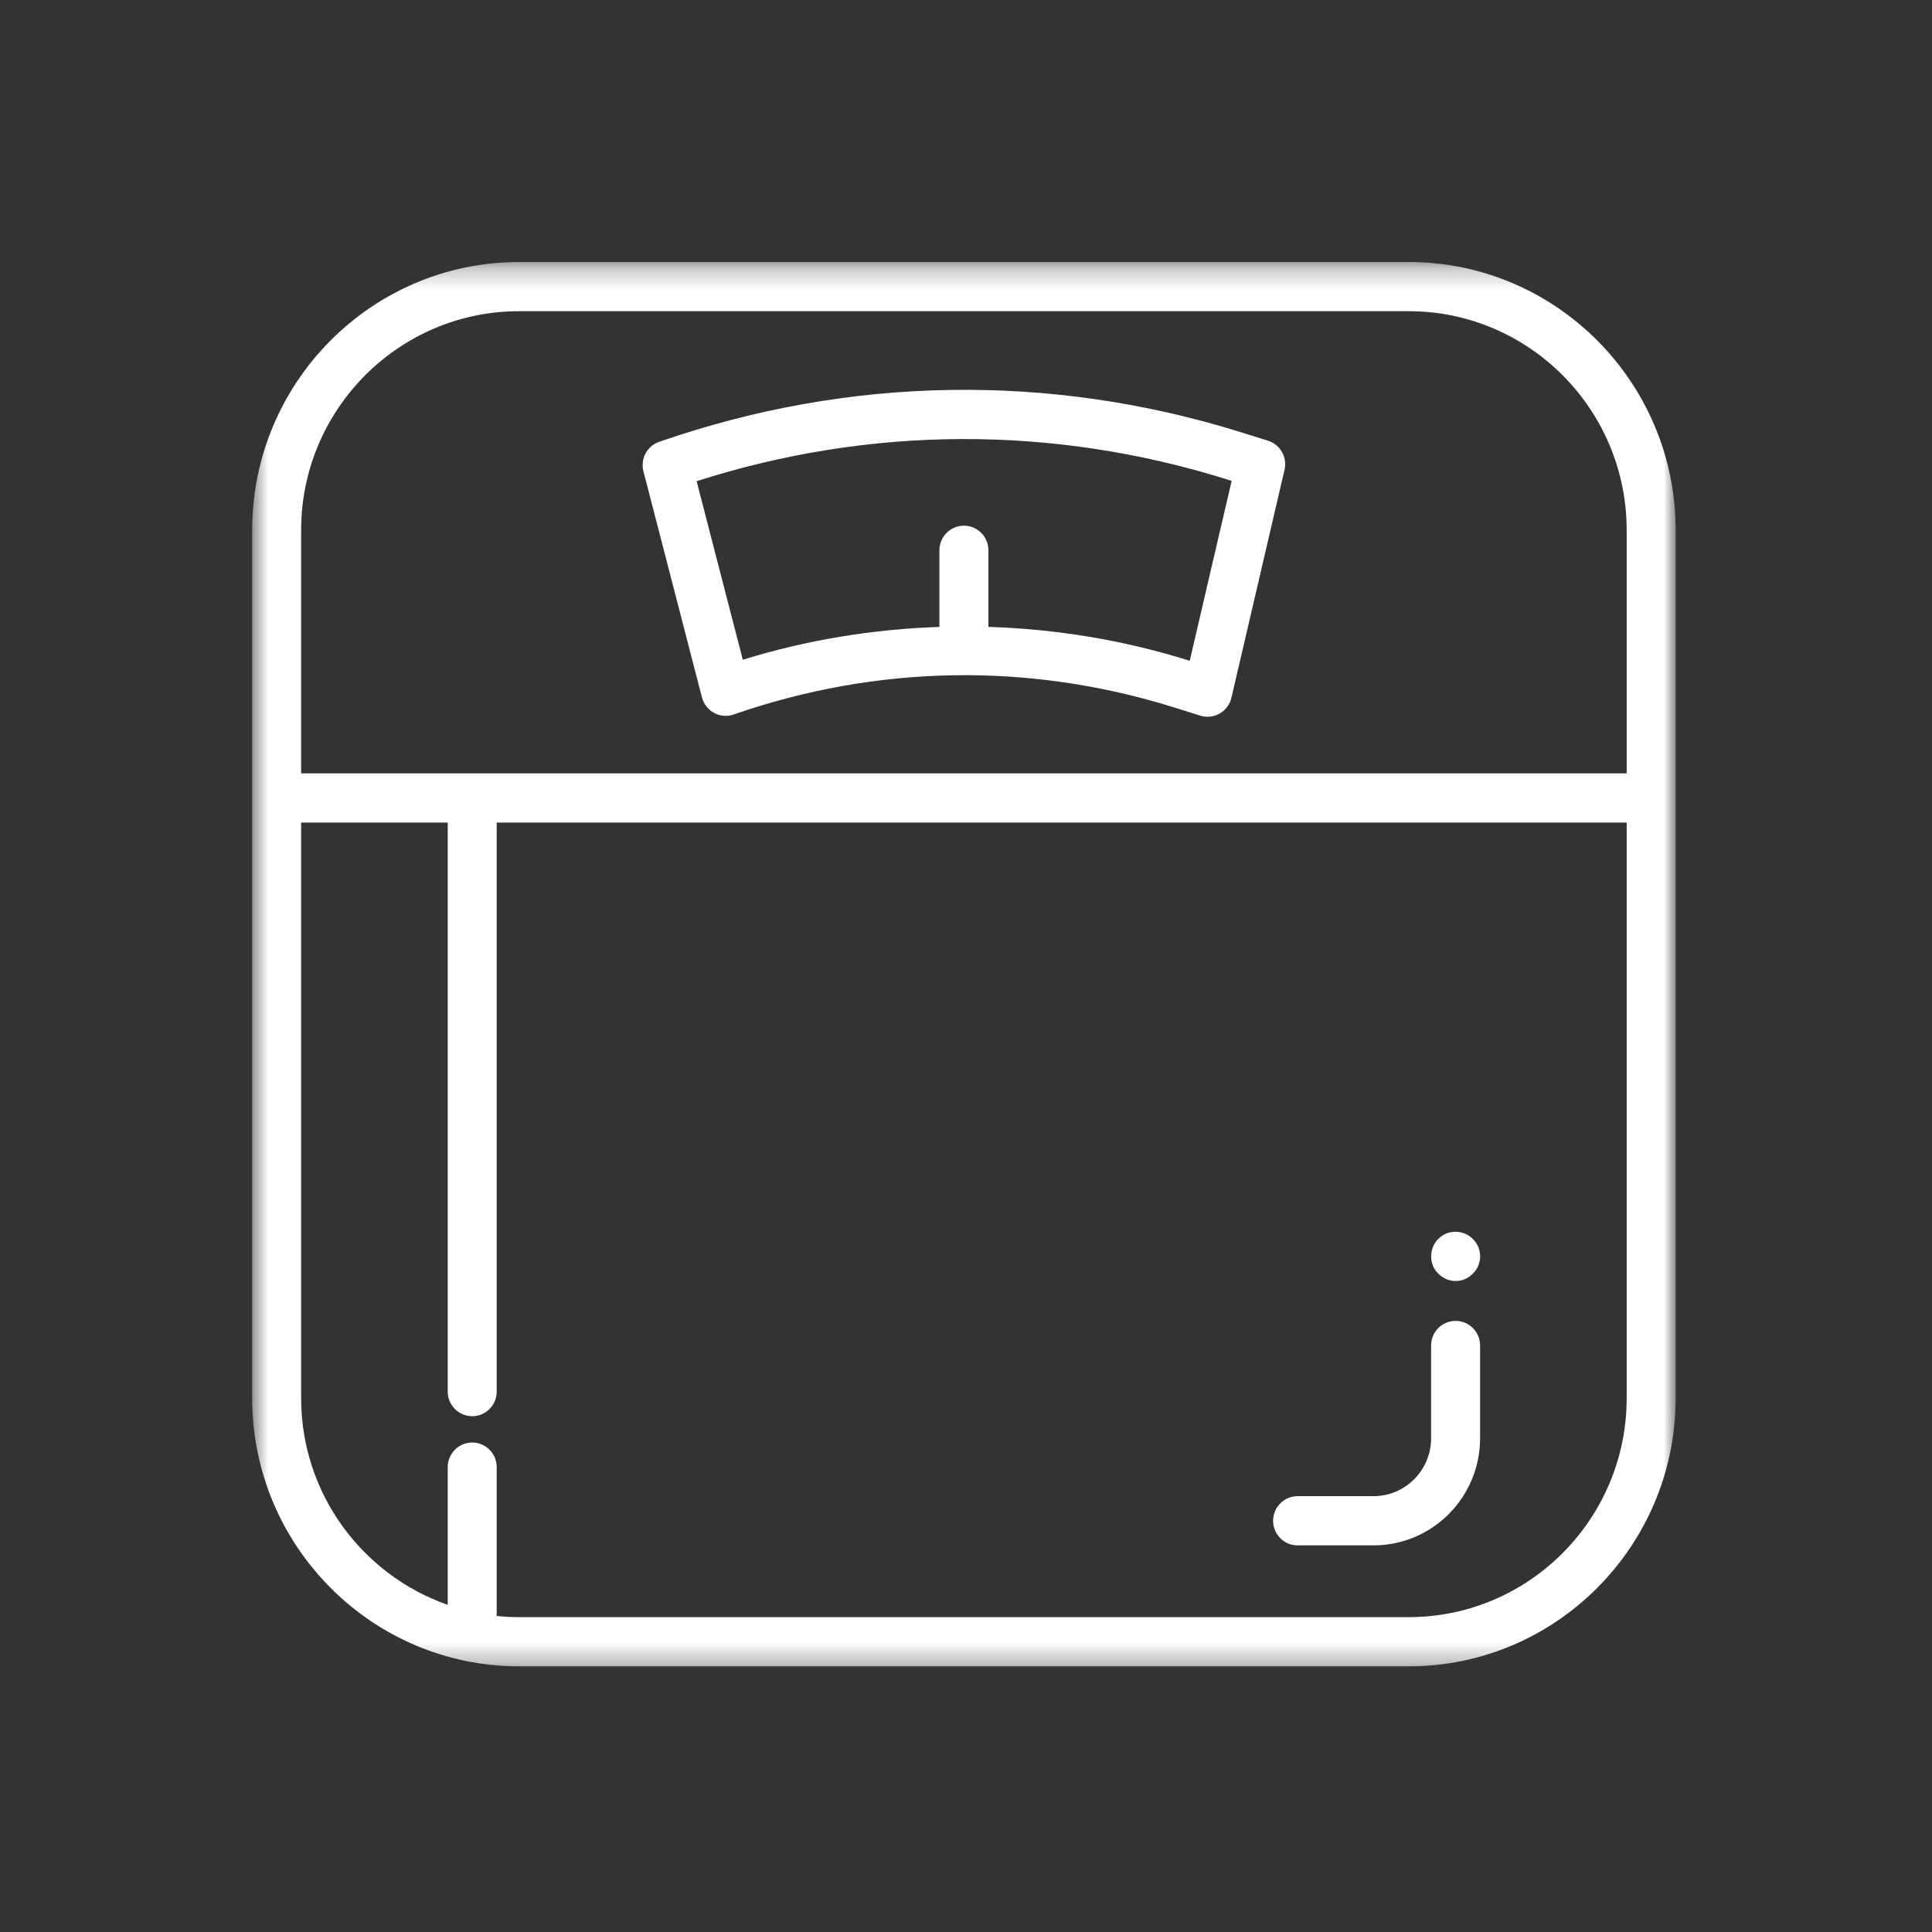<?xml version="1.0" encoding="UTF-8"?> <svg xmlns="http://www.w3.org/2000/svg" width="90" height="90" viewBox="0 0 90 90" fill="none"><rect x="0" y="0" width="90" height="90" fill="#333333" stroke="none"/><mask id="mask0_7_921" style="mask-type:luminance" maskUnits="userSpaceOnUse" x="11" y="12" width="67" height="66"><path d="M11.691 12.254H78V77.69H11.691V12.254Z" fill="white"></path></mask><g mask="url(#mask0_7_921)"><path d="M65.624 12.205H24.182C17.325 12.205 11.747 17.809 11.747 24.696V65.133C11.747 72.021 17.325 77.625 24.182 77.625H65.624C72.48 77.625 78.059 72.021 78.059 65.133V24.696C78.059 17.809 72.48 12.205 65.624 12.205ZM65.624 75.333H24.182C23.829 75.333 23.482 75.314 23.138 75.279V68.344C23.138 67.712 22.628 67.198 21.998 67.198C21.367 67.198 20.857 67.712 20.857 68.344V74.76C16.889 73.372 14.028 69.586 14.028 65.133V38.319H20.857V64.826C20.857 65.459 21.367 65.972 21.998 65.972C22.628 65.972 23.138 65.459 23.138 64.826V38.319H75.777V65.133C75.777 70.757 71.222 75.333 65.624 75.333ZM75.777 36.026H14.028V24.696C14.028 19.072 18.583 14.497 24.182 14.497H65.624C71.222 14.497 75.777 19.072 75.777 24.696V36.026Z" fill="white"></path><path d="M59.067 20.53L57.824 20.14C48.917 17.357 39.539 17.509 30.705 20.583C30.142 20.778 29.824 21.375 29.974 21.954L32.7 32.489C32.781 32.799 32.986 33.061 33.266 33.211C33.547 33.363 33.877 33.389 34.178 33.284C40.856 30.962 47.943 30.846 54.675 32.949L55.913 33.337C56.024 33.372 56.139 33.389 56.253 33.389C56.45 33.389 56.645 33.338 56.819 33.238C57.094 33.08 57.292 32.815 57.364 32.505L59.838 21.886C59.974 21.301 59.638 20.709 59.067 20.53ZM55.422 30.782L55.353 30.76C52.297 29.806 49.173 29.303 46.044 29.202V25.634C46.044 25.001 45.533 24.488 44.903 24.488C44.273 24.488 43.762 25.001 43.762 25.634V29.204C40.681 29.309 37.606 29.803 34.603 30.733L32.451 22.415C40.529 19.83 49.043 19.796 57.146 22.329L57.375 22.401L55.422 30.782Z" fill="white"></path><path d="M67.807 61.532C67.177 61.532 66.666 62.045 66.666 62.678V67.002C66.666 68.488 65.463 69.697 63.985 69.697H60.447C59.817 69.697 59.306 70.21 59.306 70.843C59.306 71.476 59.817 71.989 60.447 71.989H63.985C66.721 71.989 68.948 69.752 68.948 67.002V62.678C68.948 62.045 68.437 61.532 67.807 61.532Z" fill="white"></path><path d="M67.366 57.463C67.229 57.521 67.104 57.612 67.001 57.715C66.784 57.921 66.67 58.219 66.67 58.529C66.67 58.678 66.692 58.816 66.75 58.964C66.807 59.102 66.898 59.228 67.001 59.331C67.218 59.549 67.503 59.675 67.811 59.675C68.107 59.675 68.404 59.549 68.609 59.331C68.724 59.228 68.803 59.102 68.861 58.964C68.917 58.816 68.951 58.678 68.951 58.529C68.951 58.219 68.826 57.921 68.609 57.715C68.301 57.394 67.788 57.291 67.366 57.463Z" fill="white"></path></g></svg> 